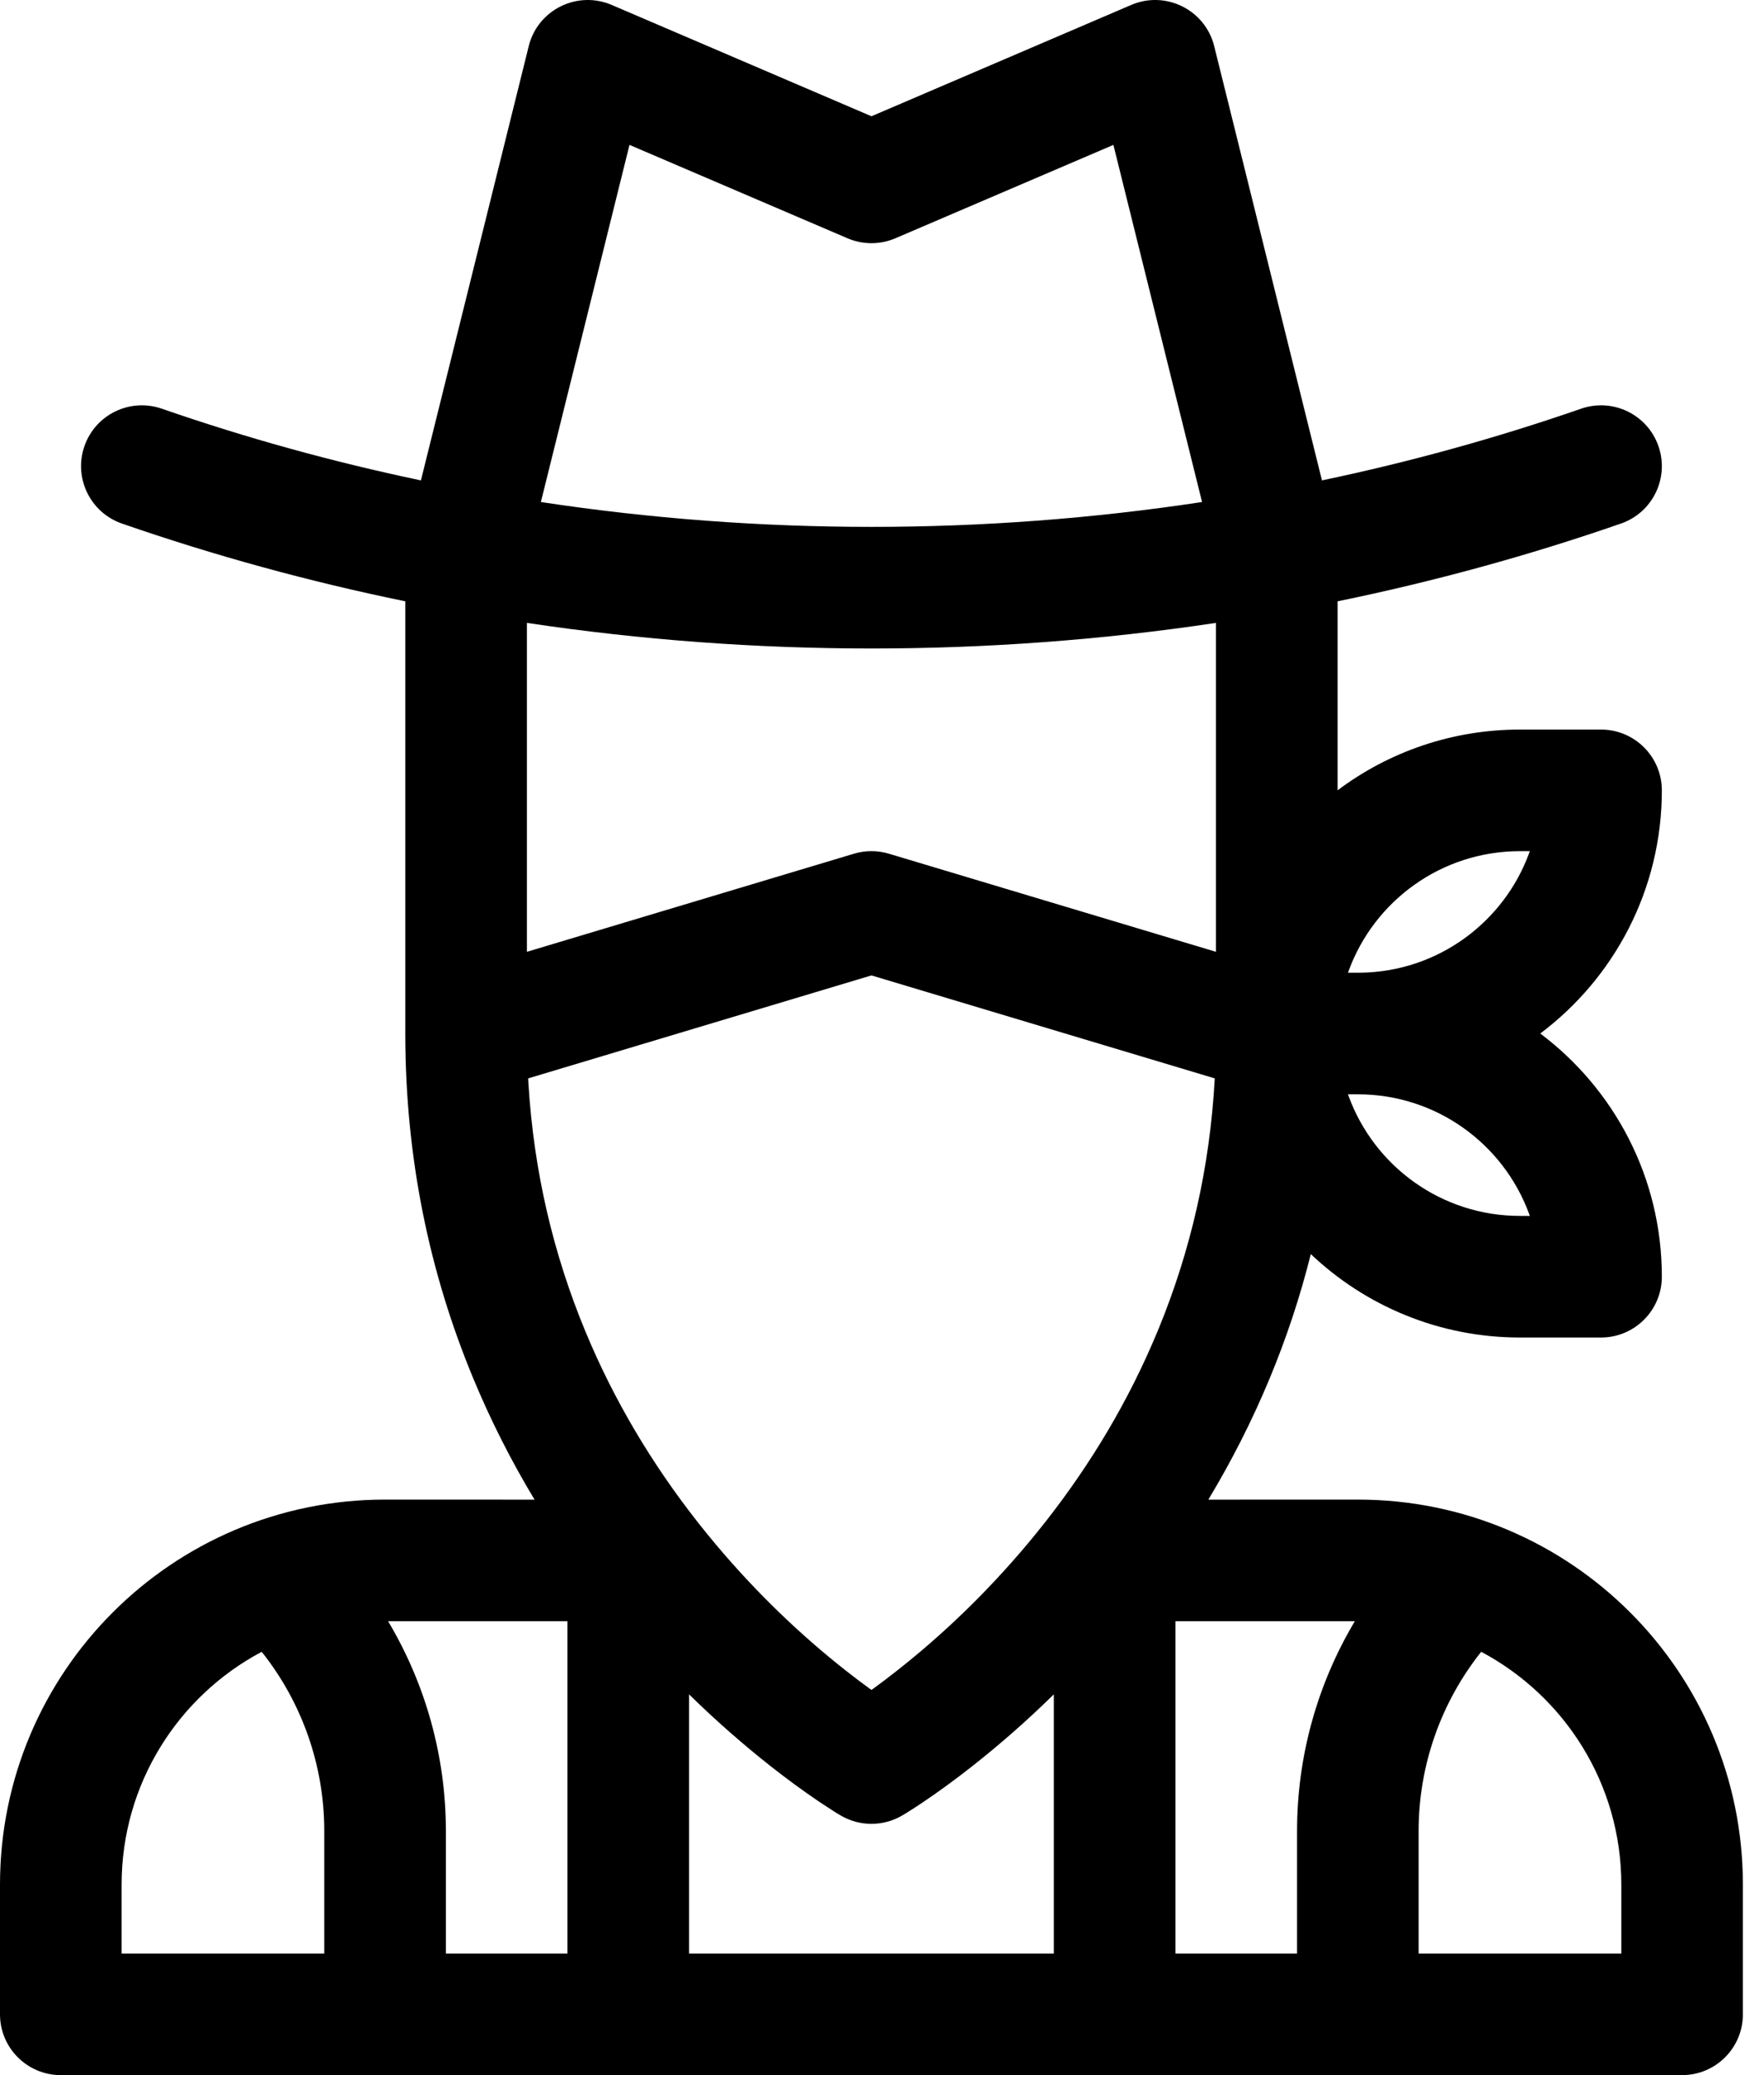 <svg width="34" height="40" viewBox="0 0 34 40" fill="none" xmlns="http://www.w3.org/2000/svg">
<path id="cowboy" fill-rule="evenodd" clip-rule="evenodd" d="M32.421 40C33.069 40 33.593 39.475 33.593 38.828V36.328C33.593 32.229 30.27 28.906 26.172 28.906L23.29 28.907C23.736 28.166 24.132 27.388 24.471 26.573C24.793 25.798 25.059 24.998 25.265 24.174C26.315 25.17 27.735 25.782 29.297 25.782H30.859C31.506 25.782 32.031 25.257 32.031 24.61C32.031 22.693 31.11 20.991 29.688 19.922C31.11 18.853 32.031 17.151 32.031 15.235C32.031 14.588 31.506 14.063 30.859 14.063H29.297C27.977 14.063 26.76 14.499 25.781 15.234L25.781 11.591C27.633 11.211 29.459 10.711 31.243 10.092C31.855 9.88 32.178 9.212 31.966 8.601C31.754 7.989 31.086 7.666 30.475 7.878C28.843 8.444 27.173 8.905 25.48 9.26L23.403 0.89C23.229 0.189 22.468 -0.189 21.804 0.095L16.797 2.241L11.79 0.095C11.132 -0.186 10.38 0.181 10.196 0.869L10.191 0.89L8.113 9.26C6.42 8.905 4.75 8.444 3.119 7.878C2.507 7.666 1.839 7.989 1.627 8.601C1.415 9.212 1.739 9.88 2.35 10.092C4.134 10.711 5.96 11.211 7.812 11.591L7.812 19.922C7.812 22.304 8.271 24.523 9.123 26.573C9.461 27.388 9.857 28.166 10.303 28.907L7.422 28.906C3.323 28.906 0 32.229 0 36.328V38.828C0 39.475 0.525 40 1.172 40H32.421ZM10.425 9.677L12.133 2.793L16.335 4.593C16.622 4.716 16.945 4.719 17.234 4.603L17.258 4.593L21.46 2.793L23.169 9.677C18.956 10.316 14.637 10.316 10.425 9.677ZM17.133 16.456L23.437 18.347L23.437 12.007C19.045 12.665 14.548 12.665 10.156 12.007L10.156 18.347L16.46 16.456C16.68 16.39 16.914 16.39 17.133 16.456ZM26.172 18.75L25.981 18.75L25.997 18.707C26.491 17.364 27.782 16.407 29.297 16.407H29.487L29.471 16.45C28.983 17.776 27.719 18.726 26.23 18.75L26.172 18.75ZM16.797 32.575L16.854 32.534C16.993 32.432 17.14 32.322 17.292 32.201C18.148 31.528 19.005 30.714 19.805 29.76C19.91 29.634 20.014 29.507 20.115 29.379C20.127 29.363 20.14 29.347 20.153 29.331C21.024 28.221 21.755 27.002 22.306 25.674L22.335 25.605C22.948 24.108 23.319 22.508 23.413 20.799L23.414 20.787L16.797 18.802L10.18 20.787L10.185 20.883C10.289 22.586 10.667 24.181 11.287 25.674C11.839 27.003 12.57 28.222 13.441 29.332C13.454 29.347 13.466 29.362 13.477 29.378C13.579 29.507 13.683 29.634 13.788 29.76C14.588 30.714 15.446 31.528 16.301 32.201C16.473 32.337 16.637 32.46 16.792 32.572L16.797 32.575ZM29.487 23.438L29.297 23.438C27.782 23.438 26.491 22.48 25.997 21.137L25.981 21.094H26.172C27.686 21.094 28.977 22.052 29.471 23.394L29.487 23.438ZM8.594 37.656H10.937V31.25L7.48 31.25C8.202 32.461 8.594 33.856 8.594 35.292L8.594 37.656ZM25 37.656H22.656V31.25L26.114 31.25C25.391 32.461 25 33.856 25 35.292L25 37.656ZM2.344 37.656L6.25 37.656L6.25 35.292C6.25 34.031 5.82 32.815 5.044 31.84C3.438 32.693 2.344 34.383 2.344 36.328L2.344 37.656ZM31.25 37.656L27.343 37.656L27.343 35.292C27.343 34.031 27.773 32.816 28.549 31.84C30.155 32.693 31.25 34.383 31.25 36.328L31.25 37.656ZM13.281 37.656H20.312L20.312 32.66C19.796 33.167 19.27 33.627 18.742 34.043C18.398 34.314 18.077 34.547 17.786 34.742L17.752 34.765C17.661 34.826 17.579 34.879 17.506 34.924L17.49 34.934C17.47 34.947 17.452 34.958 17.437 34.967L17.388 34.996C17.023 35.21 16.57 35.21 16.205 34.996L16.168 34.974L16.131 34.952L16.06 34.907C15.984 34.859 15.9 34.804 15.807 34.742L15.761 34.711C15.483 34.522 15.177 34.3 14.851 34.043C14.324 33.627 13.797 33.167 13.281 32.66L13.281 37.656Z" fill="black"/>
</svg>
